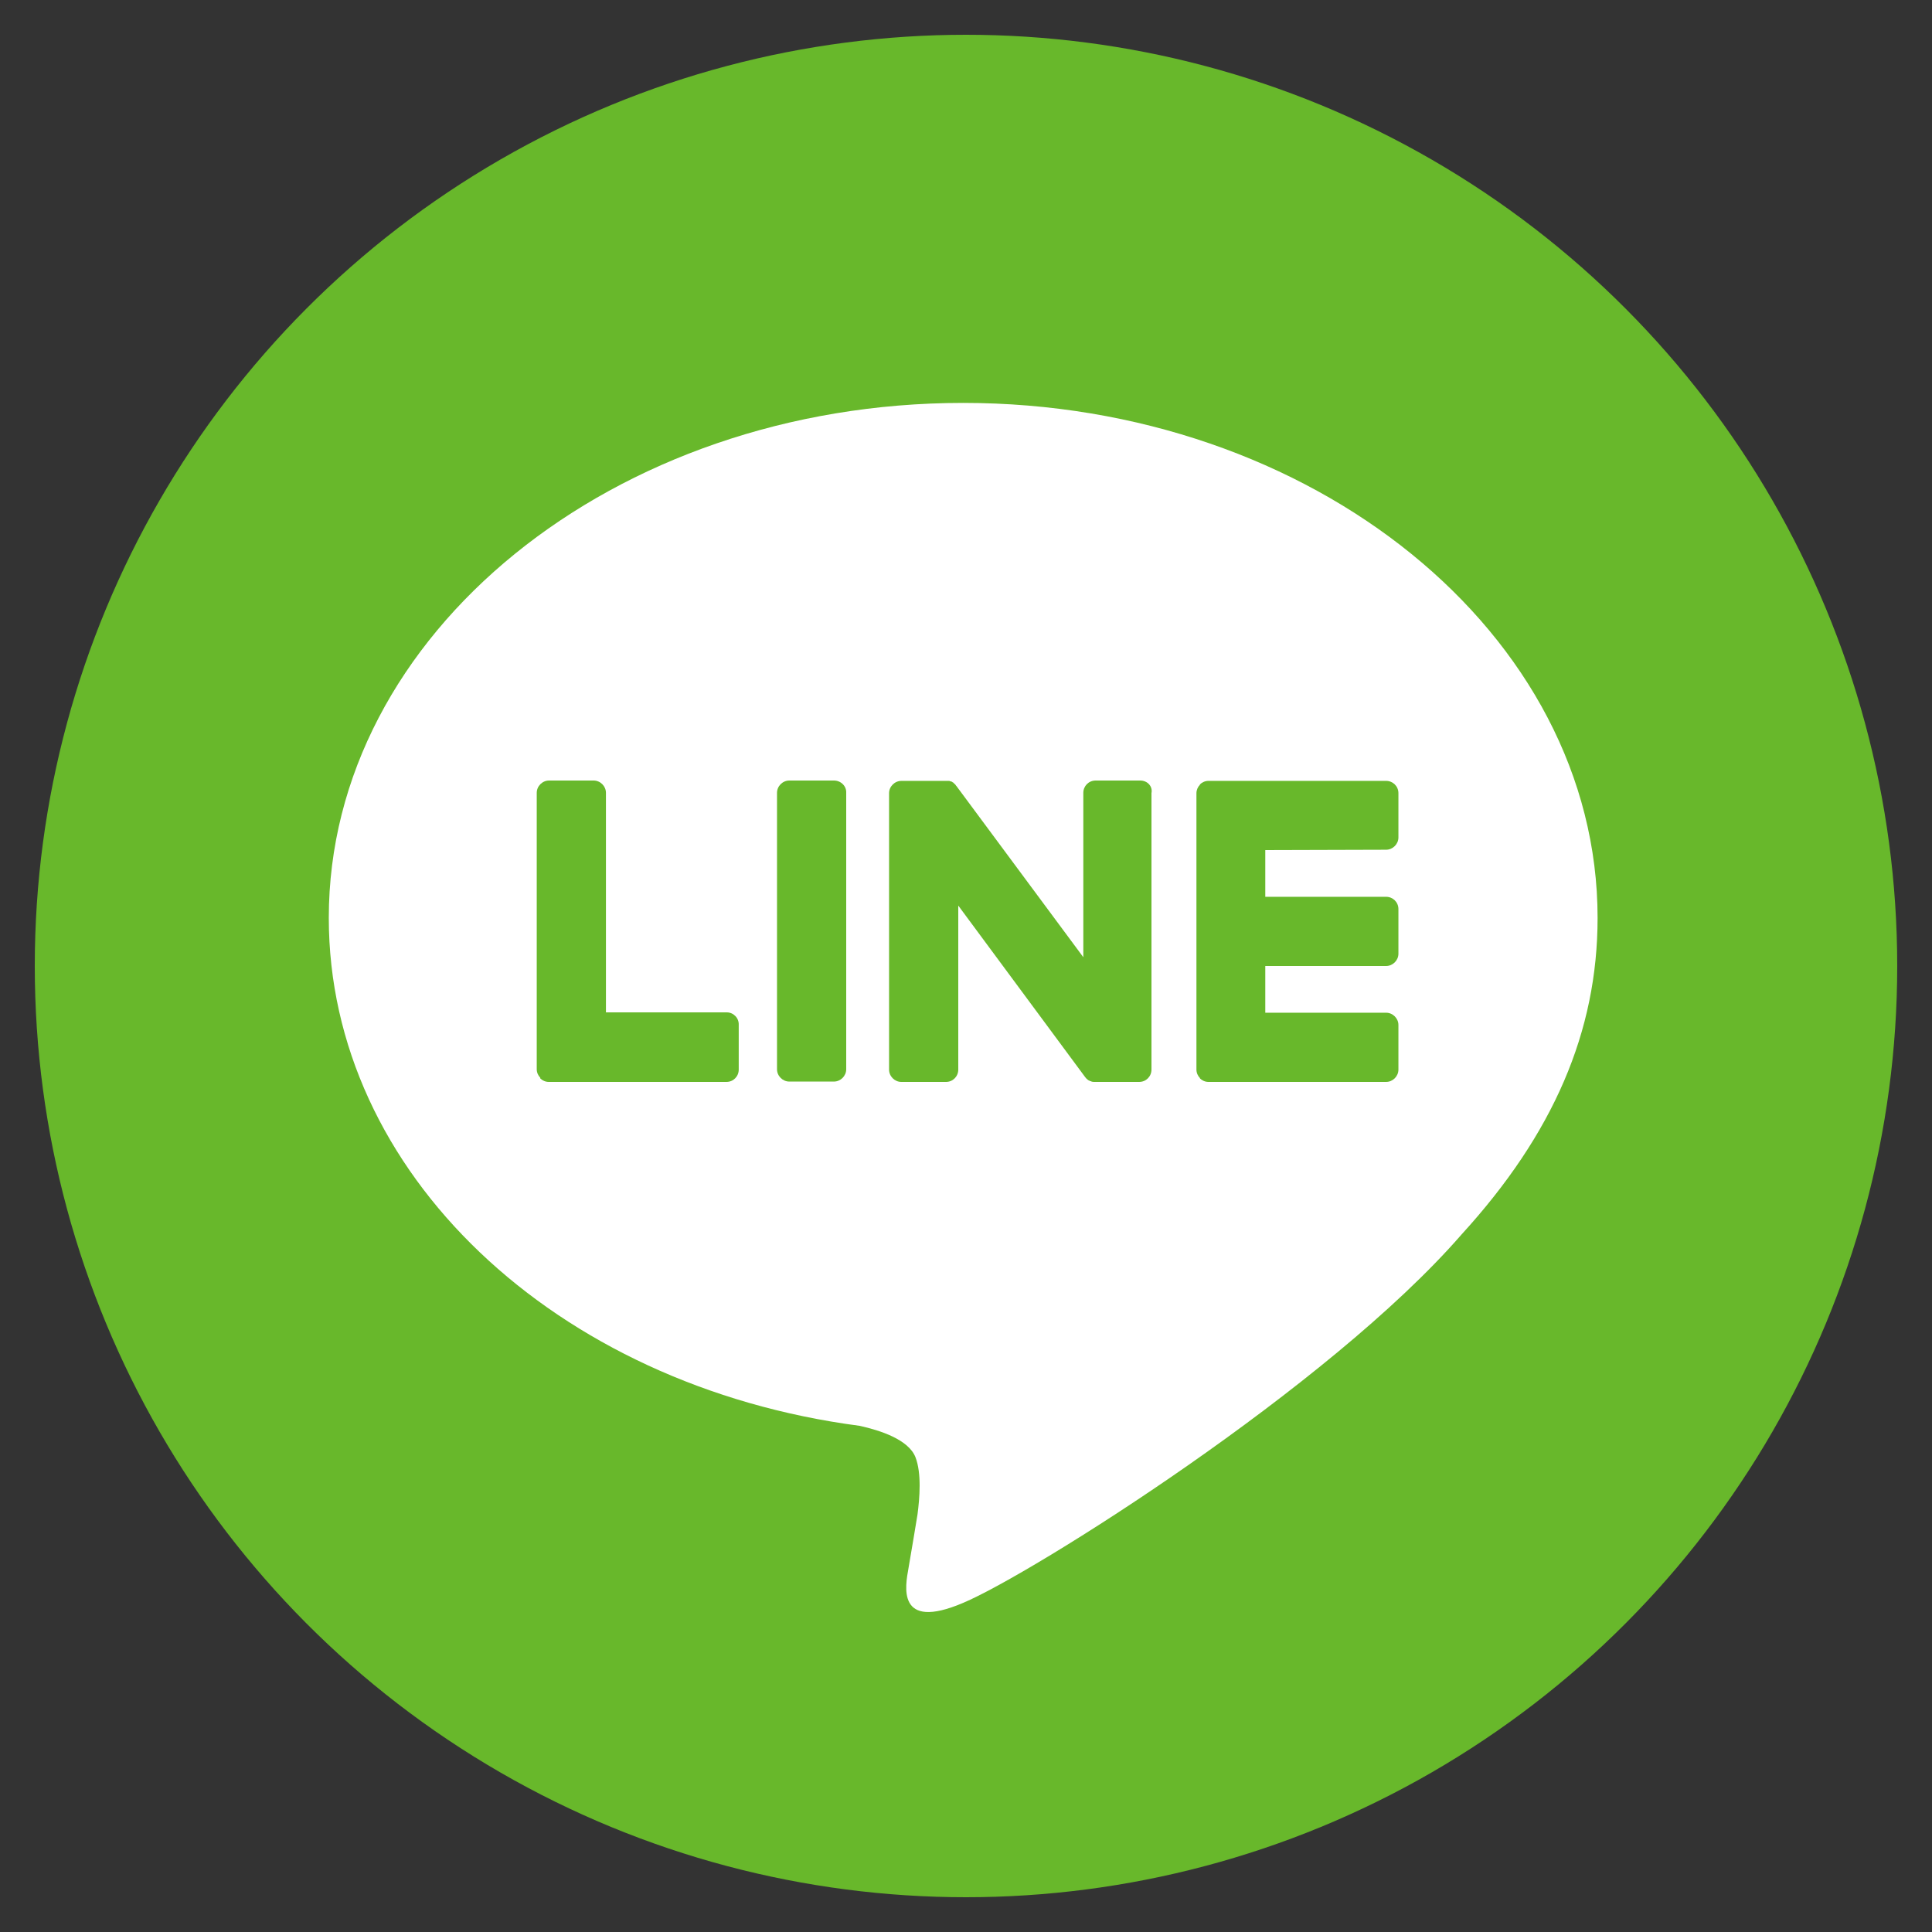 <?xml version="1.0" encoding="utf-8"?>
<!-- Generator: Adobe Illustrator 16.0.0, SVG Export Plug-In . SVG Version: 6.00 Build 0)  -->
<!DOCTYPE svg PUBLIC "-//W3C//DTD SVG 1.1//EN" "http://www.w3.org/Graphics/SVG/1.1/DTD/svg11.dtd">
<svg version="1.1" id="圖層_1" xmlns:x="http://ns.adobe.com/Extensibility/1.0/" xmlns:i="http://ns.adobe.com/AdobeIllustrator/10.0/" xmlns:graph="http://ns.adobe.com/Graphs/1.0/"
	 xmlns="http://www.w3.org/2000/svg" xmlns:xlink="http://www.w3.org/1999/xlink" xmlns:a="http://ns.adobe.com/AdobeSVGViewerExtensions/3.0/"
	 x="0px" y="0px" width="55px" height="55px" viewBox="0 0 55 55" enable-background="new 0 0 55 55" xml:space="preserve">
<rect x="0" y="0" width="55" height="55" fill="#333333" stroke="none"/>
<g>
	<circle fill="#68B82B" cx="27.5" cy="27.5" r="26.51"/>
	<g>
		<g id="FULL_COLOR_ICON_3_">
			<g id="TYPE_A_3_">
				<g>
					<path fill="#FFFFFF" d="M45.48,26.13c0-8.08-8.11-14.66-18.06-14.66c-9.96,0-18.06,6.58-18.06,14.66
						c0,7.25,6.43,13.32,15.11,14.46c0.59,0.13,1.39,0.39,1.59,0.89c0.18,0.46,0.12,1.17,0.06,1.63c0,0-0.21,1.28-0.26,1.55
						c-0.08,0.46-0.36,1.79,1.56,0.97c1.93-0.81,10.4-6.13,14.19-10.49l0,0C44.22,32.28,45.48,29.37,45.48,26.13"/>
					<g>
						<path fill="#68B82B" d="M23.74,22.22h-1.27c-0.19,0-0.35,0.16-0.35,0.35v7.87c0,0.19,0.16,0.35,0.35,0.35h1.27
							c0.19,0,0.35-0.16,0.35-0.35v-7.87C24.1,22.38,23.94,22.22,23.74,22.22"/>
						<path fill="#68B82B" d="M32.46,22.22h-1.27c-0.2,0-0.35,0.16-0.35,0.35v4.68l-3.61-4.87c-0.01-0.01-0.02-0.02-0.03-0.04
							c0,0,0,0,0,0c-0.01-0.01-0.02-0.02-0.02-0.02c0,0,0,0-0.01-0.01c-0.01,0-0.01-0.01-0.02-0.02c0,0-0.01,0-0.01-0.01
							c0,0-0.01-0.01-0.02-0.01c0,0-0.01,0-0.01-0.01c-0.01,0-0.01-0.01-0.02-0.01c0,0-0.01,0-0.01,0c-0.01,0-0.01-0.01-0.02-0.01
							c0,0-0.01,0-0.01,0c-0.01,0-0.01,0-0.02-0.01c0,0-0.01,0-0.01,0c-0.01,0-0.01,0-0.02,0c0,0-0.01,0-0.02,0
							c-0.01,0-0.01,0-0.02,0c0,0-0.01,0-0.02,0c0,0-0.01,0-0.01,0h-1.27c-0.19,0-0.35,0.16-0.35,0.35v7.87
							c0,0.19,0.16,0.35,0.35,0.35h1.27c0.2,0,0.35-0.16,0.35-0.35v-4.67l3.61,4.88c0.02,0.03,0.05,0.06,0.09,0.09c0,0,0,0,0,0
							c0.01,0,0.02,0.01,0.02,0.01c0,0,0.01,0,0.01,0c0,0,0.01,0.01,0.01,0.01s0.01,0,0.02,0.01c0,0,0.01,0,0.01,0
							c0.01,0,0.02,0,0.02,0.01h0c0.03,0.01,0.06,0.01,0.09,0.01h1.27c0.2,0,0.35-0.16,0.35-0.35v-7.87
							C32.82,22.38,32.66,22.22,32.46,22.22"/>
						<path fill="#68B82B" d="M20.69,28.82h-3.44v-6.25c0-0.19-0.16-0.35-0.35-0.35h-1.27c-0.19,0-0.35,0.16-0.35,0.35v7.87l0,0
							c0,0.09,0.04,0.18,0.1,0.24c0,0,0,0,0,0.01l0,0.01c0.06,0.06,0.15,0.1,0.24,0.1l0,0h5.06c0.2,0,0.35-0.16,0.35-0.35v-1.27
							C21.04,28.98,20.88,28.82,20.69,28.82"/>
						<path fill="#68B82B" d="M39.46,24.19c0.19,0,0.35-0.16,0.35-0.35v-1.26c0-0.2-0.16-0.35-0.35-0.35H34.4l0,0
							c-0.09,0-0.18,0.04-0.24,0.1l0,0c0,0,0,0,0,0.01c-0.06,0.06-0.1,0.15-0.1,0.24l0,0v7.87l0,0c0,0.09,0.04,0.18,0.1,0.24l0,0
							l0,0.01c0.06,0.06,0.15,0.1,0.24,0.1l0,0h5.06c0.19,0,0.35-0.16,0.35-0.35v-1.27c0-0.19-0.16-0.35-0.35-0.35h-3.44v-1.33h3.44
							c0.19,0,0.35-0.16,0.35-0.35v-1.27c0-0.2-0.16-0.35-0.35-0.35h-3.44v-1.33L39.46,24.19L39.46,24.19z"/>
					</g>
				</g>
			</g>
		</g>
	</g>
</g>
</svg>
